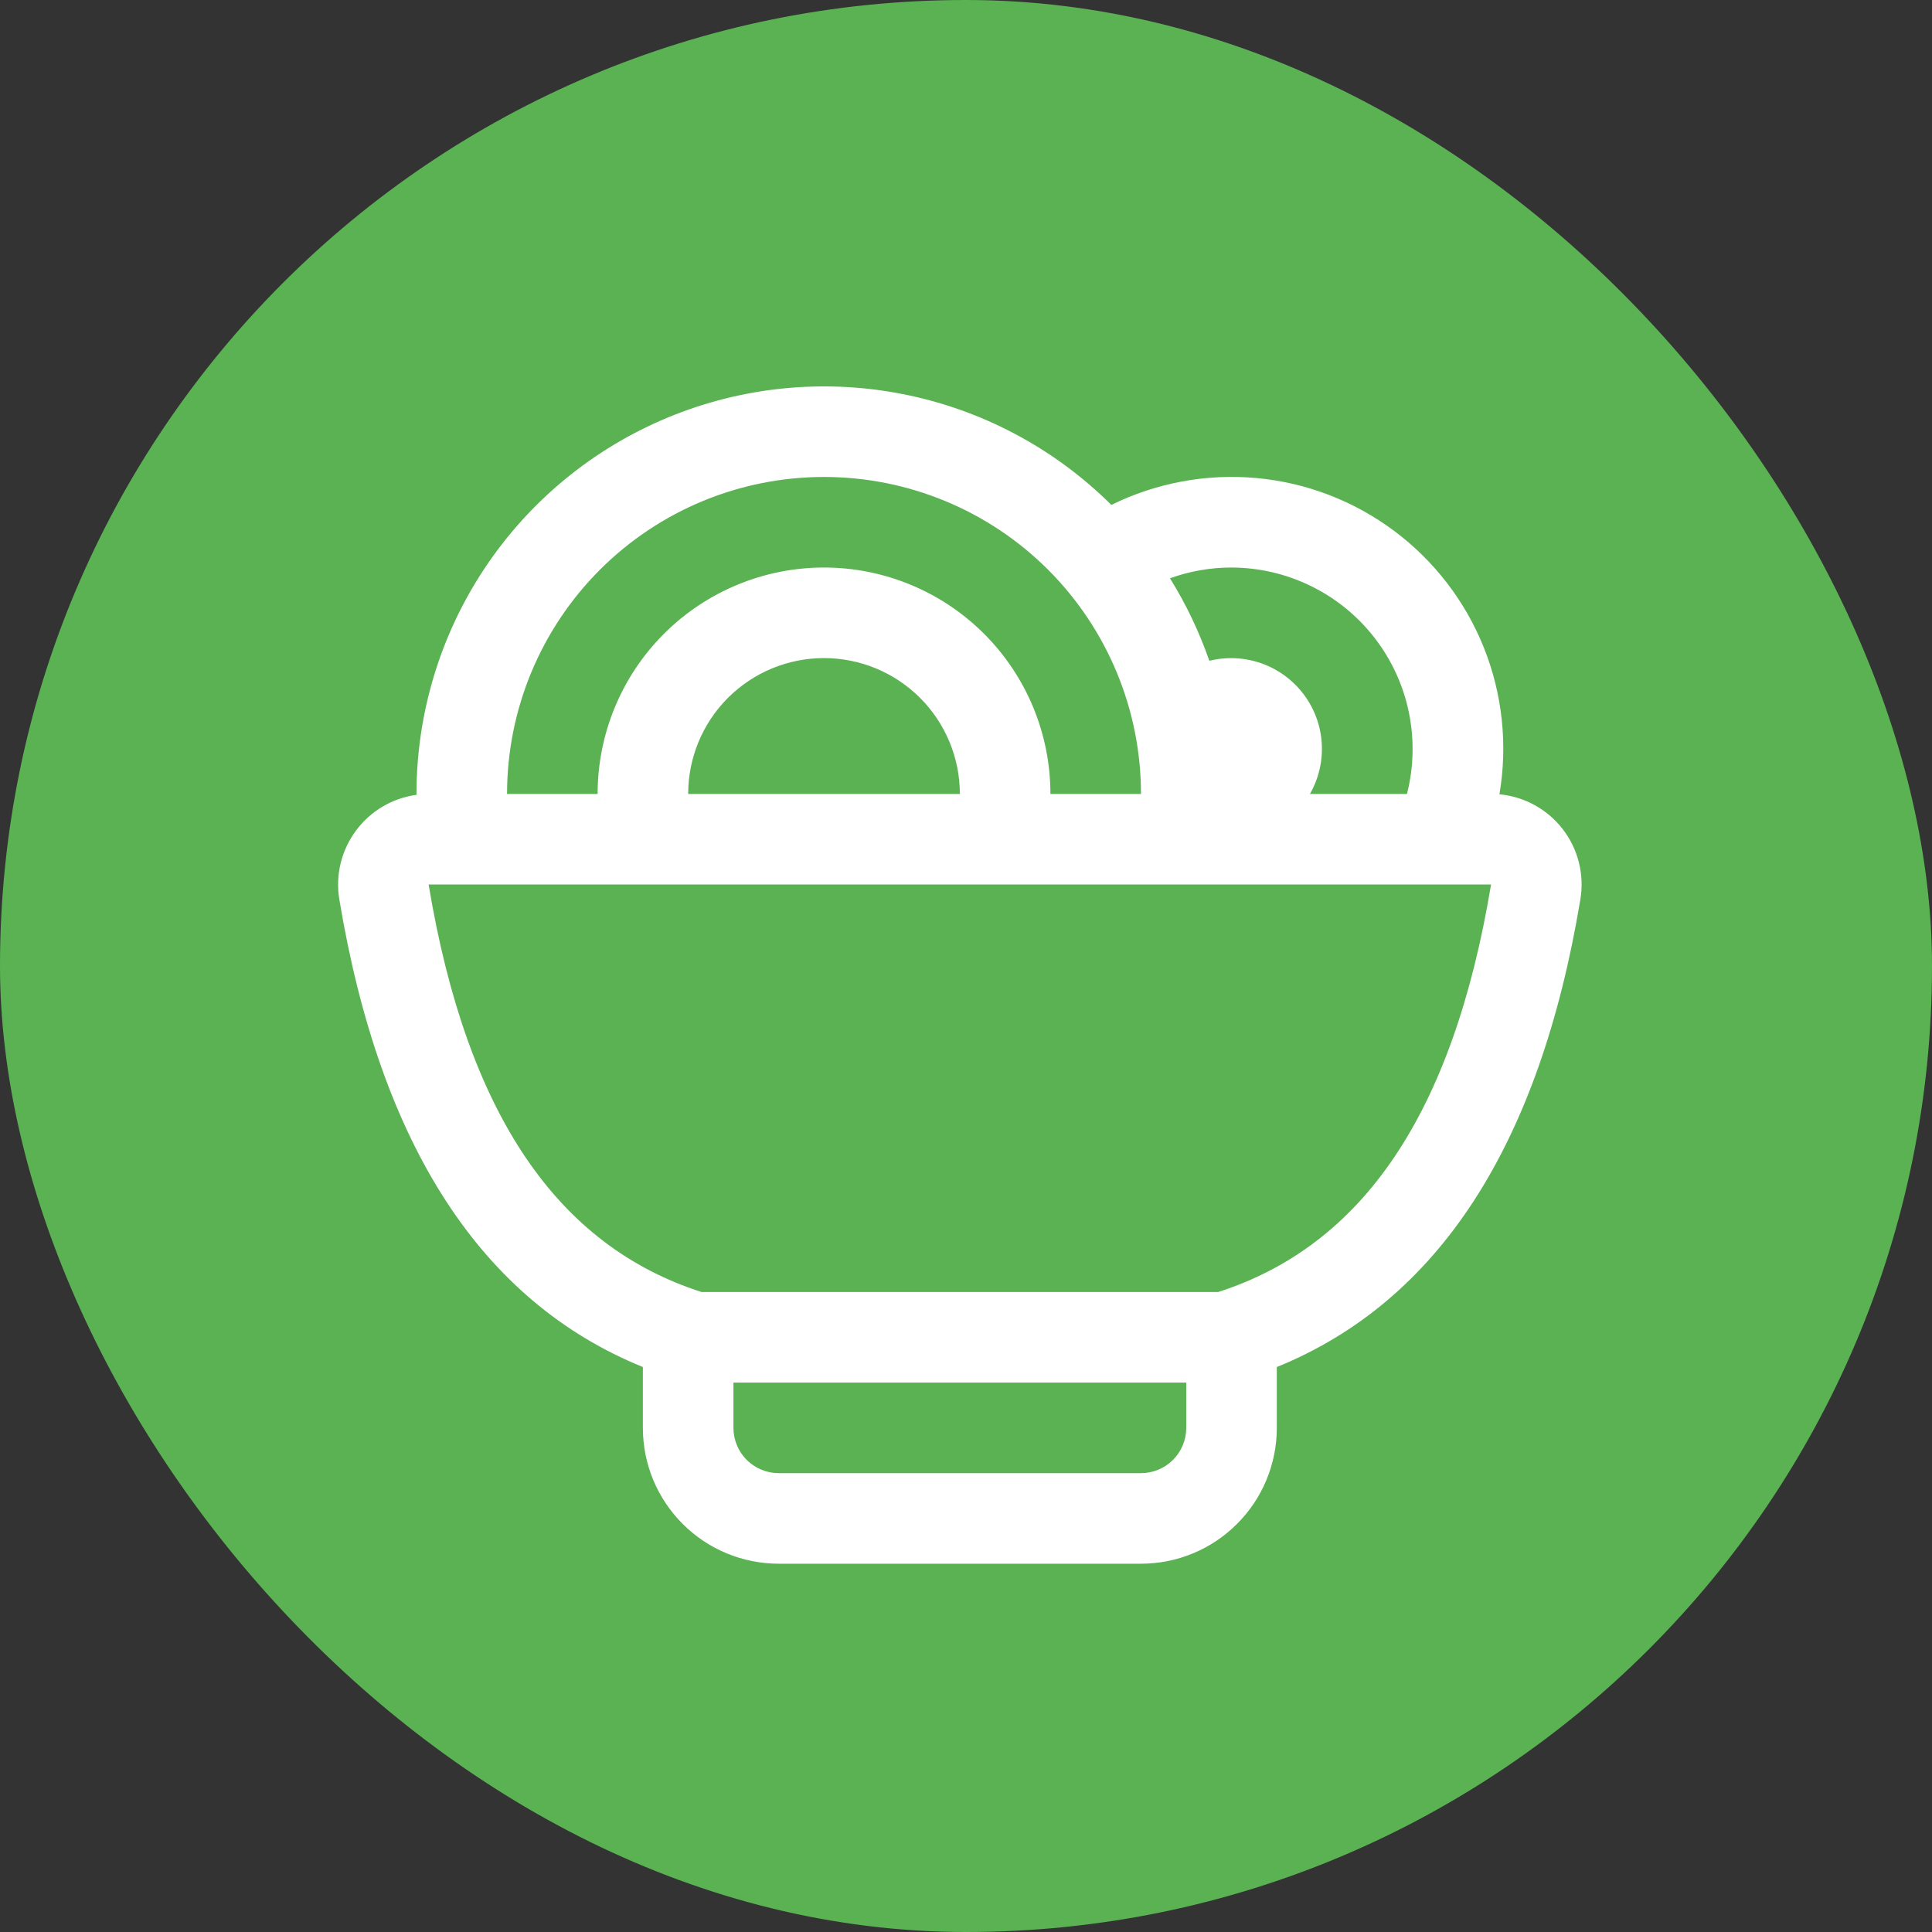 <svg xmlns="http://www.w3.org/2000/svg" width="40" height="40" viewBox="0 0 40 40" fill="none"><rect x="0" y="0" width="40" height="40" fill="#333333" stroke="none"/><rect width="40" height="40" rx="20" fill="#5AB253"></rect><path d="M8.623 16.454V16.438C8.623 14.771 9.116 13.141 10.041 11.755C10.966 10.368 12.281 9.287 13.82 8.647C15.359 8.007 17.053 7.837 18.689 8.159C20.324 8.48 21.828 9.279 23.009 10.454C23.939 9.996 24.978 9.803 26.011 9.897C27.044 9.991 28.03 10.369 28.861 10.989C29.693 11.609 30.337 12.447 30.722 13.409C31.107 14.372 31.218 15.423 31.044 16.445C31.3 16.469 31.549 16.545 31.775 16.67C32.001 16.794 32.198 16.963 32.356 17.168C32.513 17.372 32.627 17.606 32.689 17.856C32.752 18.106 32.762 18.366 32.72 18.62C31.873 23.718 29.776 26.945 26.435 28.303V29.563C26.435 30.308 26.139 31.024 25.611 31.551C25.084 32.079 24.369 32.375 23.623 32.375H16.123C15.377 32.375 14.661 32.079 14.134 31.551C13.606 31.024 13.31 30.308 13.31 29.563V28.303C9.969 26.945 7.873 23.718 7.025 18.62C6.984 18.373 6.993 18.12 7.052 17.876C7.111 17.632 7.218 17.402 7.367 17.201C7.516 16.999 7.703 16.829 7.919 16.701C8.135 16.573 8.374 16.49 8.623 16.456V16.454ZM10.498 16.438H12.373C12.373 15.194 12.867 14.002 13.745 13.123C14.625 12.244 15.817 11.75 17.06 11.75C18.303 11.75 19.496 12.244 20.375 13.123C21.254 14.002 21.748 15.194 21.748 16.438H23.623C23.623 14.697 22.931 13.028 21.701 11.797C20.47 10.566 18.801 9.875 17.06 9.875C15.32 9.875 13.65 10.566 12.42 11.797C11.189 13.028 10.498 14.697 10.498 16.438ZM14.248 16.438H19.873C19.873 15.692 19.576 14.976 19.049 14.449C18.521 13.921 17.806 13.625 17.06 13.625C16.314 13.625 15.599 13.921 15.071 14.449C14.544 14.976 14.248 15.692 14.248 16.438ZM27.121 16.438H29.13C29.271 15.883 29.284 15.304 29.168 14.744C29.052 14.184 28.809 13.658 28.459 13.206C28.109 12.754 27.66 12.388 27.147 12.136C26.634 11.883 26.07 11.752 25.498 11.75C25.048 11.75 24.62 11.829 24.223 11.973C24.555 12.506 24.828 13.079 25.038 13.681C25.395 13.593 25.771 13.611 26.117 13.734C26.464 13.857 26.767 14.079 26.989 14.372C27.211 14.666 27.342 15.018 27.365 15.385C27.389 15.752 27.304 16.118 27.121 16.438ZM24.56 28.625H15.185V29.563C15.185 29.811 15.284 30.05 15.46 30.226C15.636 30.401 15.874 30.5 16.123 30.5H23.623C23.871 30.5 24.11 30.401 24.285 30.226C24.461 30.05 24.56 29.811 24.56 29.563V28.625ZM14.525 26.75H25.22C28.194 25.794 30.076 23.09 30.871 18.313H8.874C9.669 23.09 11.551 25.794 14.525 26.75Z" fill="white"></path></svg>